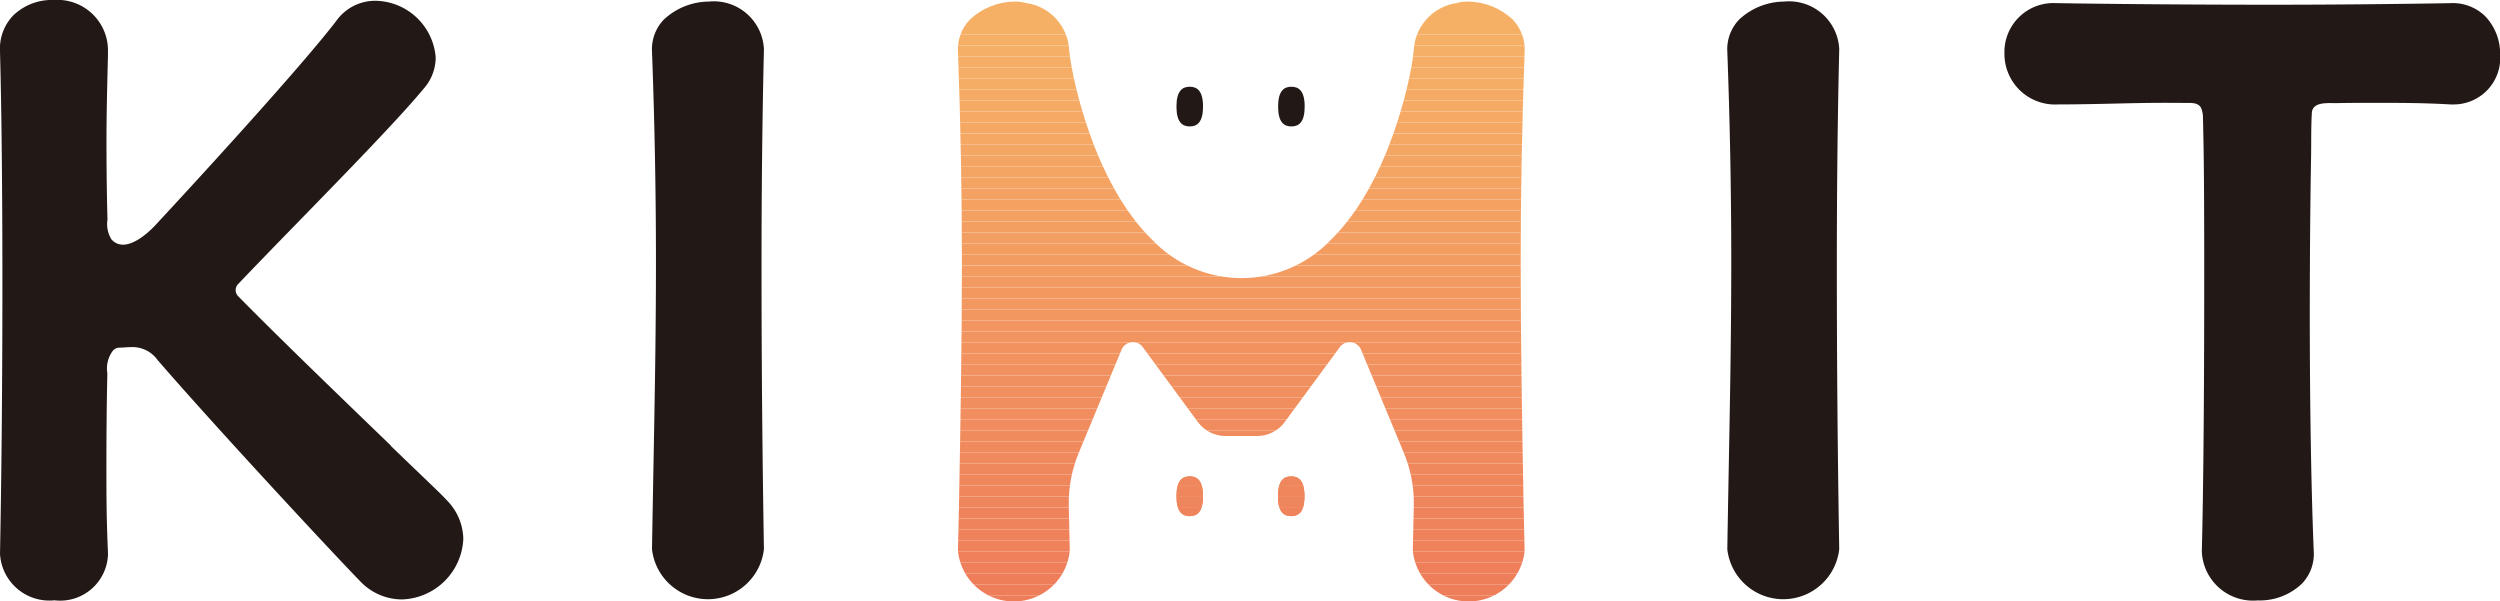 <svg xmlns="http://www.w3.org/2000/svg" xmlns:xlink="http://www.w3.org/1999/xlink" width="127.345" height="30.634" viewBox="0 0 127.345 30.634"><defs><clipPath id="a"><path d="M247.4,25.587c0,.8.3,1.014.676,1.014s.676-.21.676-1.014-.3-1.014-.676-1.014-.676.21-.676,1.014m5.169,0c0,.8.3,1.014.676,1.014s.676-.21.676-1.014-.3-1.014-.676-1.014-.676.21-.676,1.014M261.686.463a2.551,2.551,0,0,0-2.2,2.431l-.05.375c-.1.873-1.135,6.313-4.195,9.28a6.282,6.282,0,0,1-9.054,0c-3.06-2.968-4.091-8.408-4.2-9.28l-.05-.375a2.552,2.552,0,0,0-2.2-2.431,2.155,2.155,0,0,0-.578-.074,3.382,3.382,0,0,0-2.288.921,2.2,2.2,0,0,0-.6,1.662c.133,3.588.2,7.188.2,10.7,0,4.111-.075,8.291-.148,12.334-.018,1.029-.037,1.336-.053,2.331v.04a2.862,2.862,0,0,0,5.694,0v-.048c-.016-.982-.035-1.52-.05-2.264a6.653,6.653,0,0,1,.508-2.689l2.2-5.3a.629.629,0,0,1,1.029-.129l2.843,3.864a1.739,1.739,0,0,0,1.4.708h1.616a1.739,1.739,0,0,0,1.4-.708l2.843-3.864a.629.629,0,0,1,1.029.129l2.2,5.3a6.653,6.653,0,0,1,.508,2.689c-.015.744-.034,1.282-.05,2.264v.048a2.862,2.862,0,0,0,5.694,0v-.04c-.016-1-.035-1.3-.053-2.331-.072-4.043-.147-8.223-.147-12.334,0-3.512.067-7.112.2-10.7a2.2,2.2,0,0,0-.6-1.662,3.381,3.381,0,0,0-2.288-.921,2.155,2.155,0,0,0-.578.074" transform="translate(-236.281 -0.389)" fill="none"/></clipPath></defs><g transform="translate(-1807 141)"><path d="M19.912,22.7c-2.591-2.5-5.816-5.61-7.78-7.611a.441.441,0,0,1,0-.621l.009-.009c.876-.922,1.947-2.022,3.082-3.187,2.556-2.625,5.2-5.339,6.431-6.843a2.393,2.393,0,0,0,.539-1.514A3.129,3.129,0,0,0,19.138.04a2.433,2.433,0,0,0-2,1.013c-1.5,1.967-5.727,6.647-9.184,10.374-.456.5-1.6,1.525-2.279.764a1.487,1.487,0,0,1-.2-1.008q-.015-.517-.024-1.035-.028-1.495-.027-2.99c0-1.346.037-2.822.076-4.383l0-.258A2.577,2.577,0,0,0,2.733,0,2.829,2.829,0,0,0,.673.788,2.434,2.434,0,0,0,0,2.61C.079,5.547.122,9.721.122,14.361c0,5.185-.044,9.772-.121,13.82v.04a2.519,2.519,0,0,0,2.772,2.358A2.438,2.438,0,0,0,5.5,28.261v-.1c-.08-1.831-.08-2.908-.08-4.479q0-1.683.024-3.367.01-.652.025-1.3a1.493,1.493,0,0,1,.3-1.175c.176-.164.31-.123.535-.14.12-.009.236-.018.361-.018a1.563,1.563,0,0,1,1.355.648c2.893,3.352,8.9,9.814,10.325,11.276a2.942,2.942,0,0,0,2.121.928,3.229,3.229,0,0,0,3.134-3.078,2.862,2.862,0,0,0-.8-1.932c-.3-.335-.93-.917-2.9-2.818" transform="translate(1807 -141)" fill="#221815"/><path d="M163.761.39a3.4,3.4,0,0,0-2.293.918,2.184,2.184,0,0,0-.6,1.657c.133,3.577.2,7.166.2,10.667,0,4.1-.075,7.562-.148,11.593q-.028,1.539-.053,3.028v.04a2.869,2.869,0,0,0,5.7,0v-.047c-.079-4.833-.121-9.357-.121-14.413,0-3.906.042-7.693.121-10.963v-.08a2.558,2.558,0,0,0-2.812-2.4" transform="translate(1679.345 -141.31)" fill="#221815"/><path d="M429.06.39a3.4,3.4,0,0,0-2.293.918,2.186,2.186,0,0,0-.6,1.657c.133,3.577.2,7.166.2,10.667,0,4.1-.075,7.562-.148,11.593q-.028,1.539-.053,3.028v.04a2.869,2.869,0,0,0,5.7,0v-.047c-.079-4.833-.121-9.357-.121-14.413,0-3.906.042-7.693.121-10.963v-.08A2.558,2.558,0,0,0,429.06.39" transform="translate(1468.82 -141.31)" fill="#221815"/><path d="M519,1.415a2.366,2.366,0,0,0-1.754-.638c-1.38.024-5.031.08-9.12.08-4.158,0-8.445-.04-10.857-.08h-.08a2.494,2.494,0,0,0-2.651,2.558,2.579,2.579,0,0,0,2.731,2.6c1,0,1.987-.022,2.942-.044.847-.019,1.647-.037,2.366-.037.379,0,.759,0,1.139.006.291.006.661-.049.833.241a1.273,1.273,0,0,1,.1.573c.012.174.01.35.014.524q.014.576.022,1.152.019,1.323.023,2.646.009,2.091.006,4.183c0,5.777-.047,10.645-.121,13.489v.051A2.61,2.61,0,0,0,507.44,31.2a3.1,3.1,0,0,0,2.261-.864,2.187,2.187,0,0,0,.591-1.672c-.122-2.99-.2-7.243-.2-11.922q0-1.324.006-2.648.013-2.759.06-5.518c.013-.734-.005-1.482.039-2.213.036-.589.855-.485,1.26-.494.765-.017,1.531-.013,2.3-.013.943,0,2.118,0,3.5.08h.161a2.374,2.374,0,0,0,2.37-2.558A2.765,2.765,0,0,0,519,1.415" transform="translate(1414.564 -141.616)" fill="#221815"/><g transform="translate(1855.808 -140.92)" clip-path="url(#a)"><rect width="1.352" height="0.447" transform="translate(16.291 25.765)" fill="#ef845c"/><rect width="1.352" height="0.56" transform="translate(16.291 25.205)" fill="#ef855c"/><rect width="1.352" height="0.56" transform="translate(16.291 24.645)" fill="#ef865c"/><rect width="1.352" height="0.461" transform="translate(16.291 24.184)" fill="#f0875c"/><rect width="1.352" height="0.447" transform="translate(11.122 25.765)" fill="#ef845c"/><rect width="1.352" height="0.56" transform="translate(11.122 25.205)" fill="#ef855c"/><rect width="1.352" height="0.56" transform="translate(11.122 24.645)" fill="#ef865c"/><rect width="1.352" height="0.461" transform="translate(11.123 24.184)" fill="#f0875c"/><rect width="28.928" height="0.309" transform="translate(-0.028 30.245)" fill="#ee7d5a"/><rect width="28.928" height="0.56" transform="translate(-0.028 29.685)" fill="#ee7d5a"/><rect width="28.928" height="0.56" transform="translate(-0.028 29.125)" fill="#ee7e5a"/><rect width="28.928" height="0.56" transform="translate(-0.028 28.565)" fill="#ee7f5a"/><rect width="28.928" height="0.56" transform="translate(-0.028 28.005)" fill="#ee805b"/><rect width="28.928" height="0.56" transform="translate(-0.028 27.445)" fill="#ef815b"/><rect width="28.928" height="0.56" transform="translate(-0.028 26.885)" fill="#ef825b"/><rect width="28.928" height="0.56" transform="translate(-0.028 26.325)" fill="#ef835b"/><rect width="28.928" height="0.56" transform="translate(-0.028 25.765)" fill="#ef845c"/><rect width="28.928" height="0.56" transform="translate(-0.028 25.205)" fill="#ef855c"/><rect width="28.928" height="0.56" transform="translate(-0.028 24.645)" fill="#ef865c"/><rect width="28.928" height="0.56" transform="translate(-0.028 24.085)" fill="#f0875c"/><rect width="28.928" height="0.56" transform="translate(-0.028 23.524)" fill="#f0885d"/><rect width="28.928" height="0.56" transform="translate(-0.028 22.965)" fill="#f0895d"/><rect width="28.928" height="0.56" transform="translate(-0.028 22.404)" fill="#f08a5d"/><rect width="28.928" height="0.56" transform="translate(-0.028 21.844)" fill="#f08b5d"/><rect width="28.928" height="0.56" transform="translate(-0.028 21.284)" fill="#f08c5e"/><rect width="28.928" height="0.56" transform="translate(-0.028 20.724)" fill="#f18d5e"/><rect width="28.928" height="0.56" transform="translate(-0.028 20.164)" fill="#f18e5e"/><rect width="28.928" height="0.56" transform="translate(-0.028 19.604)" fill="#f18f5e"/><rect width="28.928" height="0.56" transform="translate(-0.028 19.044)" fill="#f1905f"/><rect width="28.928" height="0.56" transform="translate(-0.028 18.484)" fill="#f1915f"/><rect width="28.928" height="0.56" transform="translate(-0.028 17.924)" fill="#f1925f"/><rect width="28.928" height="0.56" transform="translate(-0.028 17.364)" fill="#f2935f"/><rect width="28.928" height="0.56" transform="translate(-0.028 16.804)" fill="#f29460"/><rect width="28.928" height="0.56" transform="translate(-0.028 16.244)" fill="#f29560"/><rect width="28.928" height="0.56" transform="translate(-0.028 15.684)" fill="#f29760"/><rect width="28.928" height="0.56" transform="translate(-0.028 15.124)" fill="#f29860"/><rect width="28.928" height="0.56" transform="translate(-0.028 14.564)" fill="#f29960"/><rect width="28.928" height="0.56" transform="translate(-0.028 14.004)" fill="#f29a61"/><rect width="28.928" height="0.56" transform="translate(-0.028 13.444)" fill="#f39b61"/><rect width="28.928" height="0.56" transform="translate(-0.028 12.884)" fill="#f39c61"/><rect width="28.928" height="0.56" transform="translate(-0.028 12.324)" fill="#f39d61"/><rect width="28.928" height="0.56" transform="translate(-0.028 11.764)" fill="#f39e62"/><rect width="28.928" height="0.56" transform="translate(-0.028 11.204)" fill="#f39f62"/><rect width="28.928" height="0.56" transform="translate(-0.028 10.644)" fill="#f3a062"/><rect width="28.928" height="0.56" transform="translate(-0.028 10.084)" fill="#f4a162"/><rect width="28.928" height="0.56" transform="translate(-0.028 9.524)" fill="#f4a263"/><rect width="28.928" height="0.56" transform="translate(-0.028 8.964)" fill="#f4a363"/><rect width="28.928" height="0.56" transform="translate(-0.028 8.404)" fill="#f4a463"/><rect width="28.928" height="0.56" transform="translate(-0.028 7.844)" fill="#f4a563"/><rect width="28.928" height="0.56" transform="translate(-0.028 7.283)" fill="#f4a664"/><rect width="28.928" height="0.56" transform="translate(-0.028 6.724)" fill="#f5a764"/><rect width="28.928" height="0.56" transform="translate(-0.028 6.163)" fill="#f5a864"/><rect width="28.928" height="0.56" transform="translate(-0.028 5.603)" fill="#f5a964"/><rect width="28.928" height="0.56" transform="translate(-0.028 5.043)" fill="#f5aa65"/><rect width="28.928" height="0.56" transform="translate(-0.028 4.483)" fill="#f5ab65"/><rect width="28.928" height="0.56" transform="translate(-0.028 3.923)" fill="#f5ac65"/><rect width="28.928" height="0.56" transform="translate(-0.028 3.363)" fill="#f6ad65"/><rect width="28.928" height="0.56" transform="translate(-0.028 2.803)" fill="#f6ae66"/><rect width="28.928" height="0.56" transform="translate(-0.028 2.243)" fill="#f6af66"/><rect width="28.928" height="0.56" transform="translate(-0.028 1.683)" fill="#f6b066"/><rect width="28.928" height="1.683" transform="translate(-0.028 0)" fill="#f6b066"/></g><path d="M291.611,22.515c0,.8-.3,1.011-.677,1.011s-.677-.21-.677-1.011.3-1.011.677-1.011.677.21.677,1.011" transform="translate(1576.669 -158.086)" fill="#221815"/><path d="M316.693,22.515c0,.8-.3,1.011-.677,1.011s-.677-.21-.677-1.011.3-1.011.677-1.011.677.21.677,1.011" transform="translate(1556.765 -158.086)" fill="#221815"/></g></svg>